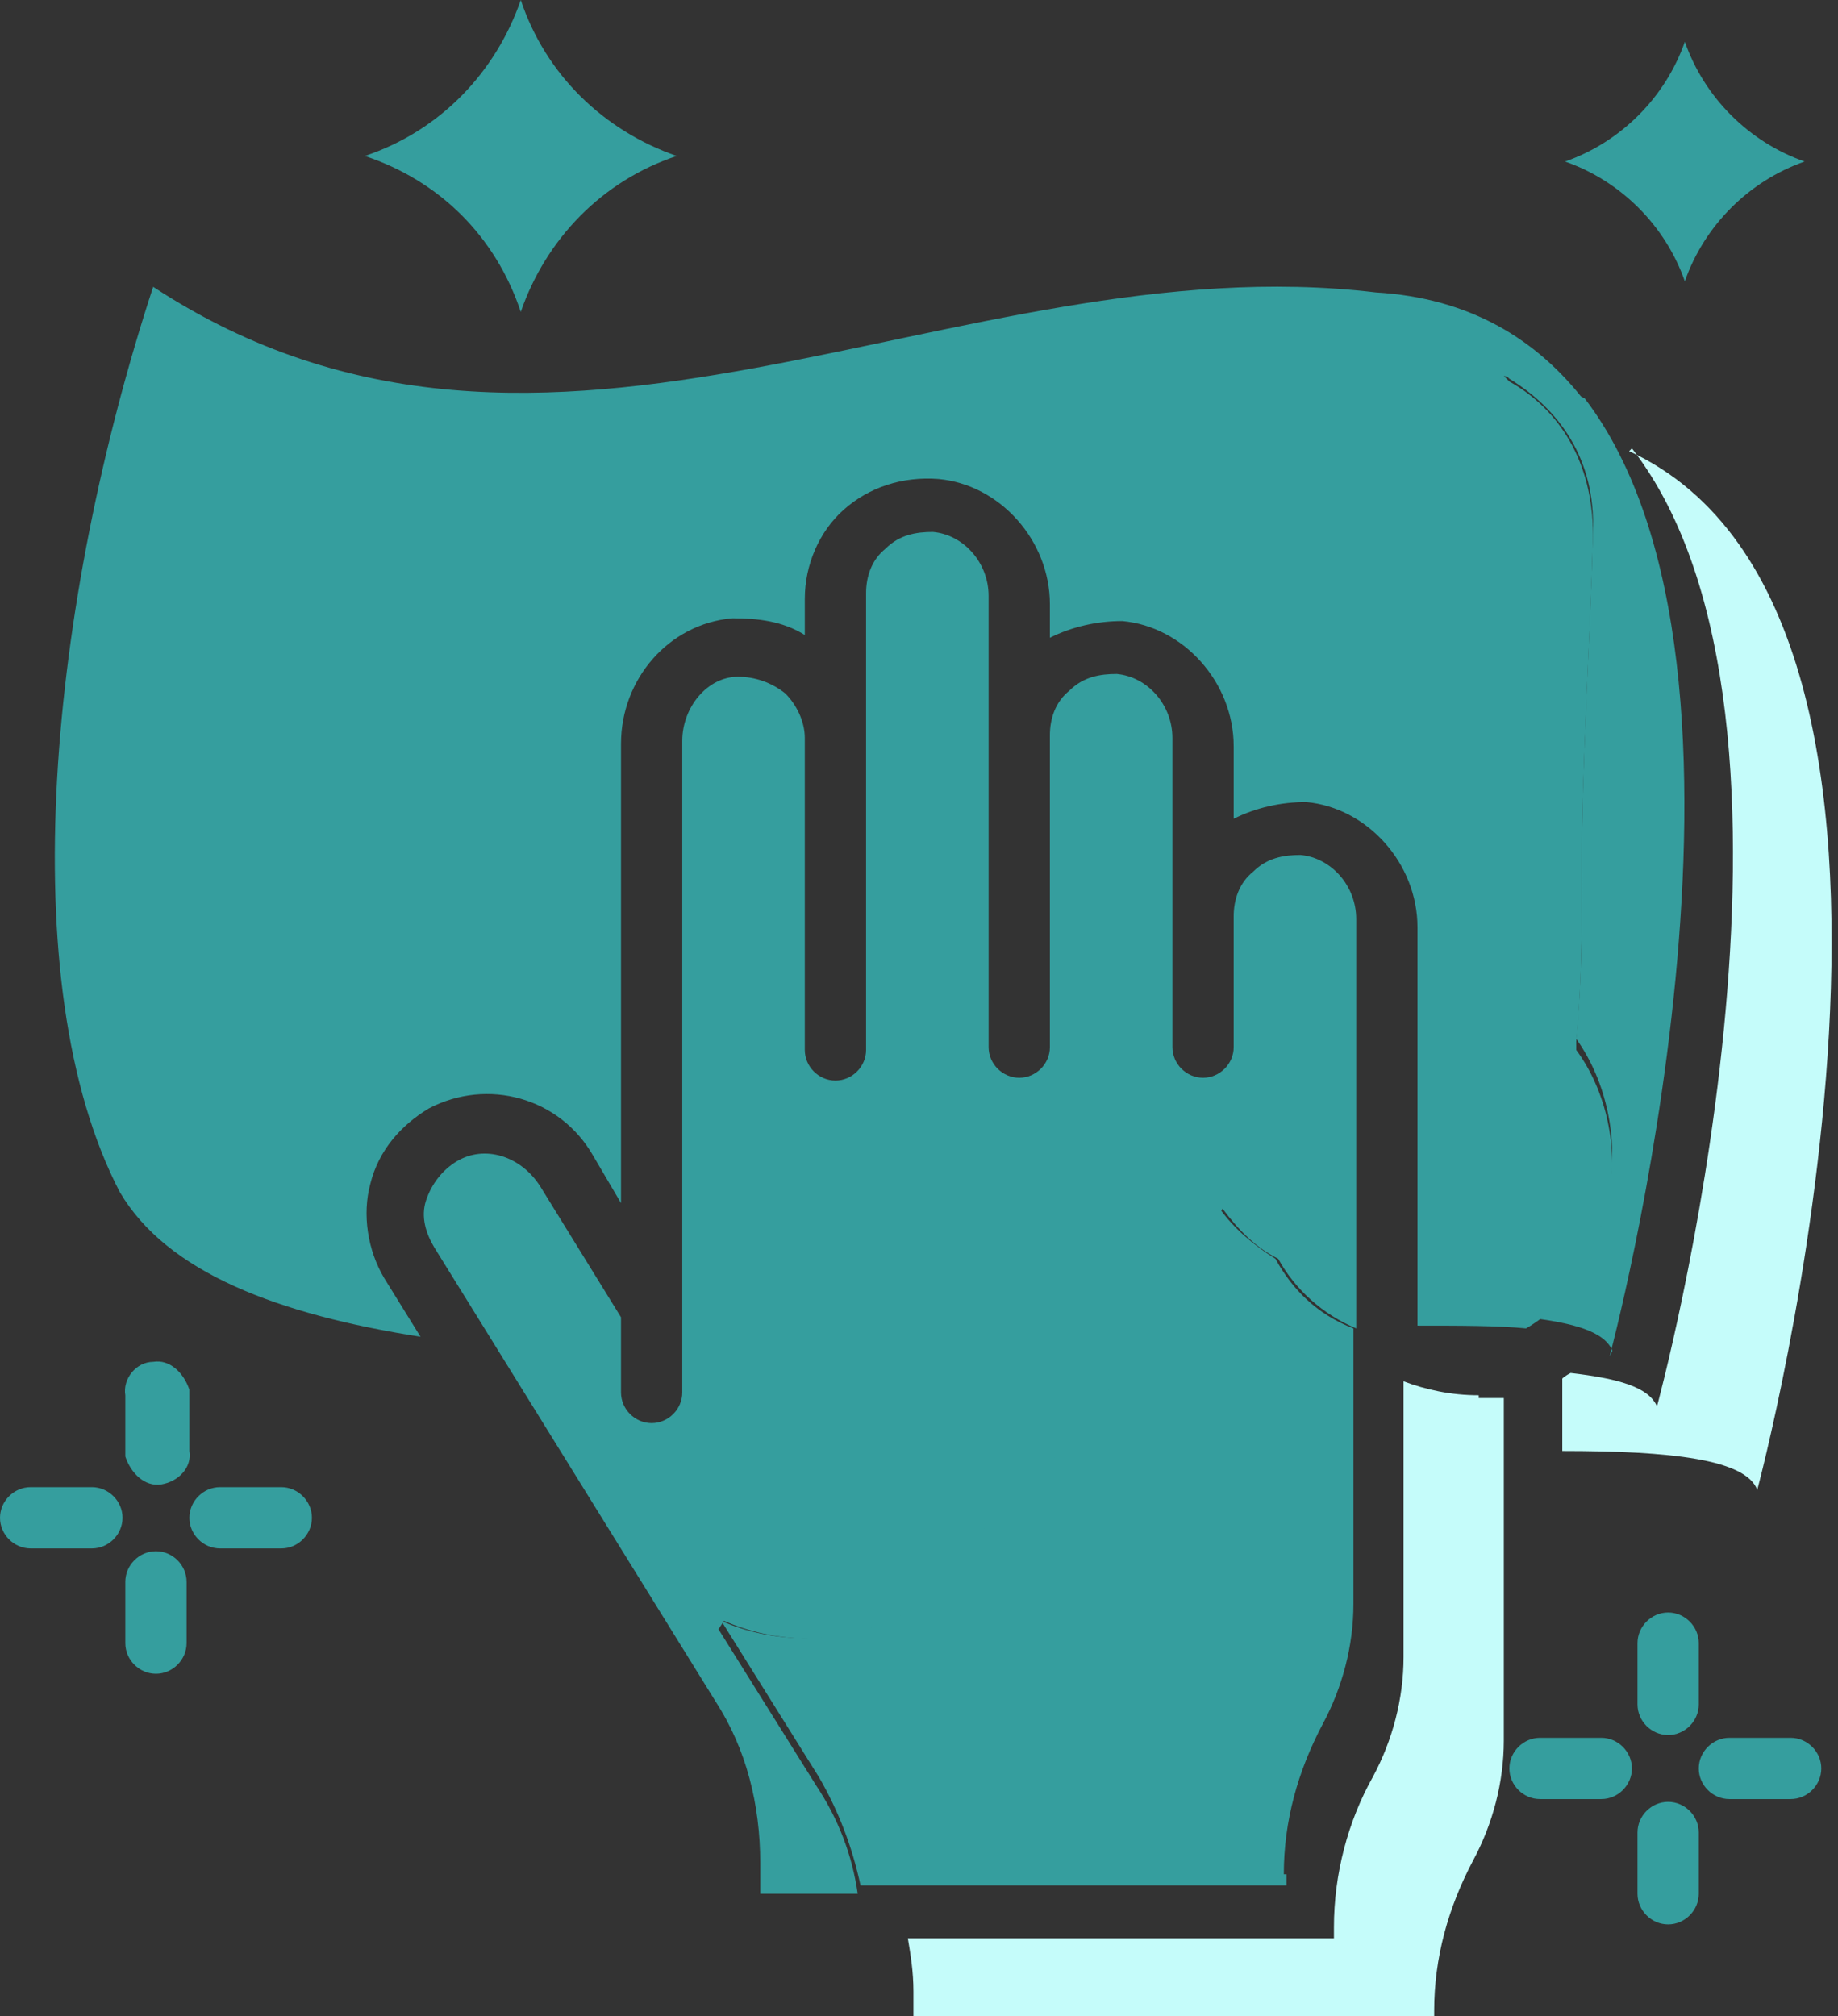 <?xml version="1.0" encoding="UTF-8"?>
<svg xmlns="http://www.w3.org/2000/svg" version="1.1" viewBox="0 0 66 72.4">
  <rect x="0" y="0" width="66" height="72.4" fill="#333333" stroke="none"/>
  <defs>
    <style>
      .cls-1 {
        fill: #c5fcfa;
      }

      .cls-2 {
        fill: #359e9e;
      }
    </style>
  </defs>
  <!-- Generator: Adobe Illustrator 28.6.0, SVG Export Plug-In . SVG Version: 1.2.0 Build 709)  -->
  <g>
    <g id="Layer_1">
      <g>
        <path class="cls-2" d="M3.3,53.4H1.1C.5,53.4,0,53.9,0,54.5s.5,1.1,1.1,1.1h2.2c.6,0,1.1-.5,1.1-1.1s-.5-1.1-1.1-1.1Z"/>
        <path class="cls-2" d="M10.1,53.4h-2.2c-.6,0-1.1.5-1.1,1.1s.5,1.1,1.1,1.1h2.2c.6,0,1.1-.5,1.1-1.1s-.5-1.1-1.1-1.1Z"/>
        <path class="cls-2" d="M5.5,48.9c-.6,0-1.1.6-1,1.2v2.2c.2.6.7,1.1,1.3,1s1.1-.6,1-1.2v-2.2c-.2-.6-.7-1.1-1.3-1Z"/>
        <path class="cls-2" d="M5.6,55.7c-.6,0-1.1.5-1.1,1.1v2.2c0,.6.5,1.1,1.1,1.1s1.1-.5,1.1-1.1v-2.2c0-.6-.5-1.1-1.1-1.1Z"/>
        <path class="cls-2" d="M57.5,62.4h-2.2c-.6,0-1.1.5-1.1,1.1s.5,1.1,1.1,1.1h2.2c.6,0,1.1-.5,1.1-1.1s-.5-1.1-1.1-1.1Z"/>
        <path class="cls-2" d="M64.3,62.4h-2.2c-.6,0-1.1.5-1.1,1.1s.5,1.1,1.1,1.1h2.2c.6,0,1.1-.5,1.1-1.1s-.5-1.1-1.1-1.1Z"/>
        <path class="cls-2" d="M59.9,57.9c-.6,0-1.1.5-1.1,1.1v2.2c0,.6.5,1.1,1.1,1.1s1.1-.5,1.1-1.1v-2.2c0-.6-.5-1.1-1.1-1.1Z"/>
        <path class="cls-2" d="M59.9,64.7c-.6,0-1.1.5-1.1,1.1v2.2c0,.6.5,1.1,1.1,1.1s1.1-.5,1.1-1.1v-2.2c0-.6-.5-1.1-1.1-1.1Z"/>
        <path class="cls-2" d="M60.5,10.1h0c.7-2,2.3-3.6,4.3-4.3h0c-2-.7-3.6-2.3-4.3-4.3h0c-.7,2-2.3,3.6-4.3,4.3h0c2,.7,3.6,2.3,4.3,4.3Z"/>
        <path class="cls-2" d="M18.7,11.2h0c.9-2.6,2.9-4.7,5.6-5.6h0c-2.6-.9-4.7-2.9-5.6-5.6h0c-.9,2.6-2.9,4.7-5.6,5.6,2.7.9,4.7,2.9,5.6,5.6Z"/>
        <path class="cls-1" d="M53.1,50.1c-1,0-1.9-.2-2.7-.5v9.9c0,1.5-.4,3-1.1,4.3-.9,1.6-1.4,3.5-1.4,5.4v.4h-15.3c.1.6.2,1.2.2,1.9v1.1h18.7v-.4c0-1.9.5-3.7,1.4-5.4.7-1.3,1.1-2.8,1.1-4.3v-12.3c-.3,0-.6,0-.9,0Z"/>
        <path class="cls-2" d="M26,58.2c3.6,1.6,8.7.2,9.8-4.4.8-.3,1.6-.8,2.3-1.6,2.4-2.7,3.9-5.8,5.8-8.8.6.8,1.2,1.4,2,1.8.6,1.1,1.6,2,2.8,2.5v-14.7c0-1.2-.9-2.2-2-2.3-.6,0-1.2.1-1.7.6-.5.4-.7,1-.7,1.6v4.7c0,.6-.5,1.1-1.1,1.1s-1.1-.5-1.1-1.1v-11.1c0-1.2-.9-2.2-2-2.3-.6,0-1.2.1-1.7.6-.5.4-.7,1-.7,1.6v11.2c0,.6-.5,1.1-1.1,1.1s-1.1-.5-1.1-1.1v-16.2c0-1.2-.9-2.2-2-2.3-.6,0-1.2.1-1.7.6-.5.4-.7,1-.7,1.6v16.4c0,.6-.5,1.1-1.1,1.1s-1.1-.5-1.1-1.1v-11.2c0-.6-.3-1.2-.7-1.6-.5-.4-1.1-.6-1.7-.6-1.1,0-2,1.1-2,2.3v23.4c0,.6-.5,1.1-1.1,1.1s-1.1-.5-1.1-1.1v-2.7l-2.9-4.7c-.7-1.1-2-1.5-3-.9-.5.3-.9.8-1.1,1.4-.2.6,0,1.2.3,1.7l10.1,16.3c1.1,1.7,1.6,3.7,1.6,5.8v1.1h3.5c-.2-1.4-.7-2.7-1.5-3.9l-3.5-5.6Z"/>
        <path class="cls-2" d="M46.1,67.3c0-1.9.5-3.7,1.4-5.4.7-1.3,1.1-2.8,1.1-4.3v-9.9c-1.3-.5-2.2-1.4-2.8-2.5-.8-.5-1.5-1.1-2-1.8-1.9,3-3.4,6.1-5.8,8.8-.7.8-1.5,1.3-2.3,1.6-1.1,4.5-6.2,6-9.8,4.4l3.5,5.6c.7,1.2,1.2,2.5,1.5,3.9h15.3v-.4Z"/>
        <path class="cls-1" d="M58.6,16.1c7.6,9.8.9,34.4.9,34.4-.3-.7-1.4-1-3.1-1.2,0,0-.2.1-.3.2v2.6c3.9,0,6.6.3,7,1.4,0,0,8.4-31.3-4.6-37.3Z"/>
        <path class="cls-2" d="M56.6,37.4c.2-2,.2-4,.2-6.1,0-4,.3-8.1.4-12.1,0-2.6-1.2-4.5-3-5.5,0,0-.1-.1-.2-.2,1.1.2,2,.4,2.9.9-1.7-2.2-4.1-3.7-7.5-3.9-15.1-1.8-29.7,9.1-43.9-.2-3.7,11.3-5.1,25-1.2,32.5,1.7,2.9,5.7,4.4,10.8,5.2l-1.3-2.1c-.6-1-.8-2.3-.5-3.4.3-1.2,1.1-2.1,2.1-2.7,2.1-1.1,4.7-.4,5.9,1.7l1,1.7v-16.5c0-2.3,1.7-4.3,4-4.5.9,0,1.8.1,2.6.6v-1.3c0-1.2.5-2.4,1.4-3.2.9-.8,2.1-1.2,3.4-1.1,2.2.2,4,2.2,4,4.5v1.2c.8-.4,1.7-.6,2.6-.6,2.2.2,4,2.2,4,4.5v2.6c.8-.4,1.7-.6,2.6-.6,2.2.2,4,2.2,4,4.5v14.3c1.5,0,2.9,0,3.9.1,3.4-2,4-7,1.8-10Z"/>
        <path class="cls-2" d="M57.8,48.7s6.6-24.6-.9-34.4c-.9-.4-1.8-.7-2.9-.9,0,0,.1.1.2.2,1.8,1.1,3.1,2.9,3,5.5-.1,4-.4,8.1-.4,12.1,0,2.1,0,4.1-.2,6.1,2.2,3.1,1.6,8.1-1.8,10,1.7.2,2.8.5,3.1,1.2Z"/>
      </g>
    </g>
  </g>
</svg>
